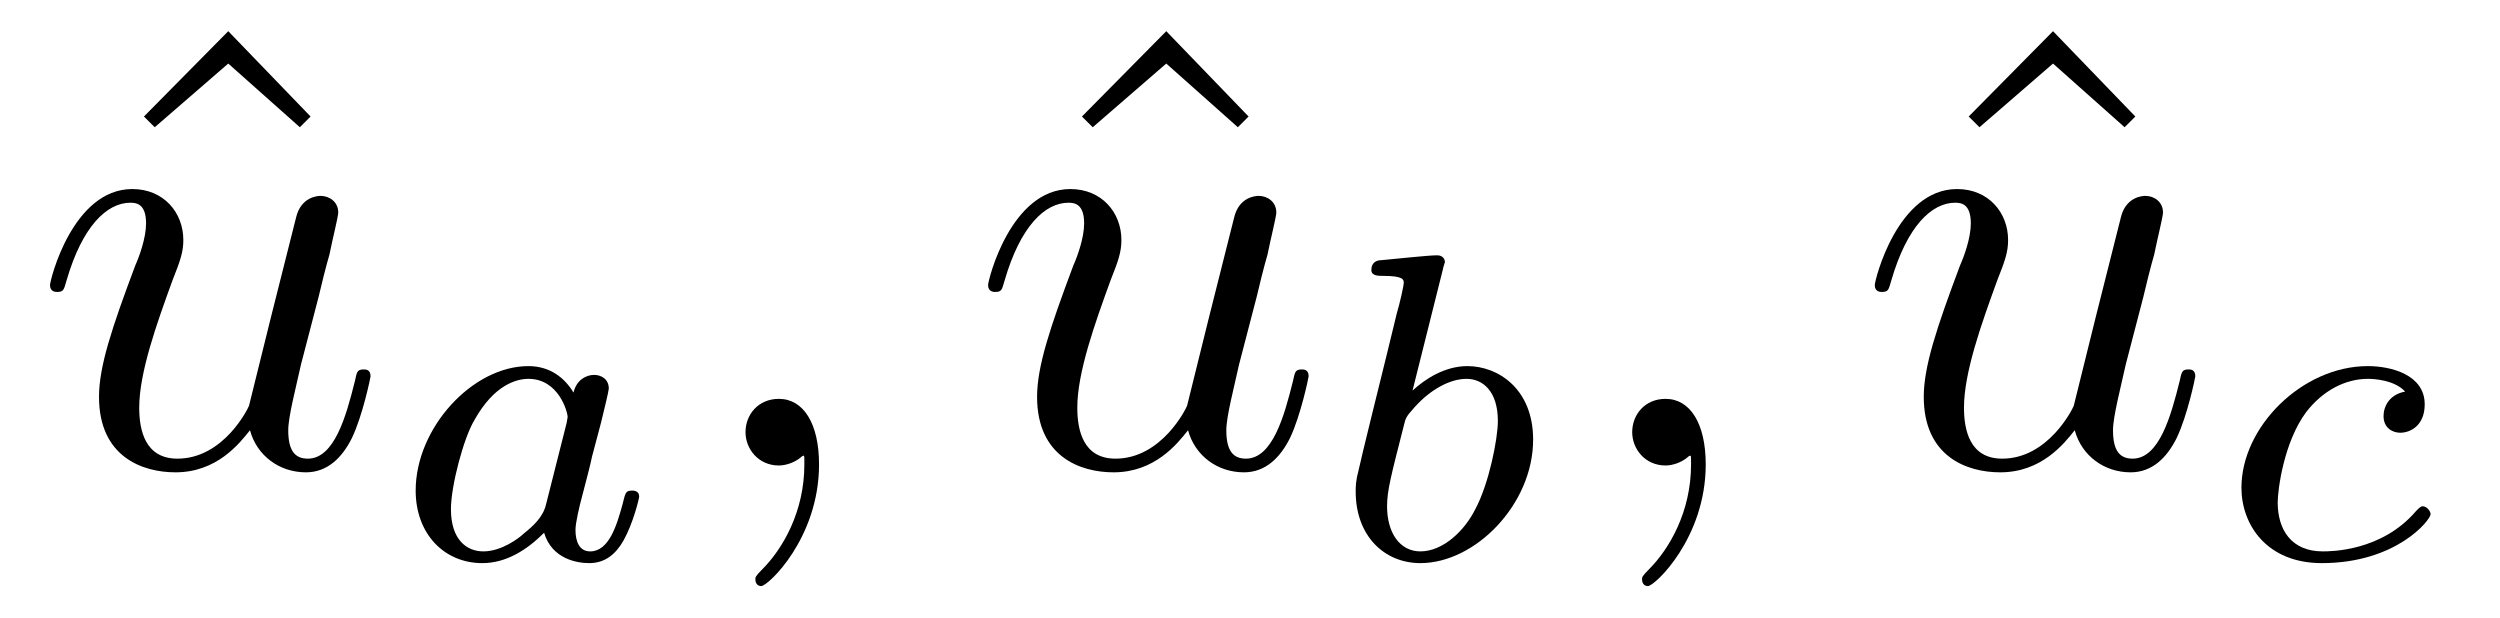 <?xml version="1.0" encoding="UTF-8"?>
<svg xmlns="http://www.w3.org/2000/svg" xmlns:xlink="http://www.w3.org/1999/xlink" viewBox="0 0 39.845 9.856">
<defs>
<g>
<g id="glyph-0-0">
<path d="M 2.5 -6.922 L 1.156 -5.562 L 1.328 -5.391 L 2.5 -6.406 L 3.641 -5.391 L 3.812 -5.562 Z M 2.5 -6.922 "/>
</g>
<g id="glyph-1-0">
<path d="M 3.484 -0.562 C 3.594 -0.156 3.953 0.109 4.375 0.109 C 4.719 0.109 4.953 -0.125 5.109 -0.438 C 5.281 -0.797 5.406 -1.406 5.406 -1.422 C 5.406 -1.531 5.328 -1.531 5.297 -1.531 C 5.188 -1.531 5.188 -1.484 5.156 -1.344 C 5.016 -0.781 4.828 -0.109 4.406 -0.109 C 4.203 -0.109 4.094 -0.234 4.094 -0.562 C 4.094 -0.781 4.219 -1.25 4.297 -1.609 L 4.578 -2.688 C 4.609 -2.828 4.703 -3.203 4.75 -3.359 C 4.797 -3.594 4.891 -3.969 4.891 -4.031 C 4.891 -4.203 4.75 -4.297 4.609 -4.297 C 4.562 -4.297 4.297 -4.281 4.219 -3.953 C 4.031 -3.219 3.594 -1.469 3.469 -0.953 C 3.453 -0.906 3.062 -0.109 2.328 -0.109 C 1.812 -0.109 1.719 -0.562 1.719 -0.922 C 1.719 -1.484 2 -2.266 2.25 -2.953 C 2.375 -3.266 2.422 -3.406 2.422 -3.594 C 2.422 -4.031 2.109 -4.406 1.609 -4.406 C 0.656 -4.406 0.297 -2.953 0.297 -2.875 C 0.297 -2.766 0.391 -2.766 0.406 -2.766 C 0.516 -2.766 0.516 -2.797 0.562 -2.953 C 0.812 -3.812 1.203 -4.188 1.578 -4.188 C 1.672 -4.188 1.828 -4.172 1.828 -3.859 C 1.828 -3.625 1.719 -3.328 1.656 -3.188 C 1.281 -2.188 1.078 -1.578 1.078 -1.094 C 1.078 -0.141 1.766 0.109 2.297 0.109 C 2.953 0.109 3.312 -0.344 3.484 -0.562 Z M 3.484 -0.562 "/>
</g>
<g id="glyph-1-1">
<path d="M 2.031 -0.016 C 2.031 -0.672 1.781 -1.062 1.391 -1.062 C 1.062 -1.062 0.859 -0.812 0.859 -0.531 C 0.859 -0.266 1.062 0 1.391 0 C 1.5 0 1.641 -0.047 1.734 -0.125 C 1.766 -0.156 1.781 -0.156 1.781 -0.156 C 1.797 -0.156 1.797 -0.156 1.797 -0.016 C 1.797 0.734 1.453 1.328 1.125 1.656 C 1.016 1.766 1.016 1.781 1.016 1.812 C 1.016 1.891 1.062 1.922 1.109 1.922 C 1.219 1.922 2.031 1.156 2.031 -0.016 Z M 2.031 -0.016 "/>
</g>
<g id="glyph-2-0">
<path d="M 2.938 -2.656 C 2.797 -2.891 2.562 -3.078 2.219 -3.078 C 1.328 -3.078 0.422 -2.094 0.422 -1.094 C 0.422 -0.406 0.875 0.062 1.484 0.062 C 1.859 0.062 2.188 -0.141 2.469 -0.422 C 2.594 0 3 0.062 3.188 0.062 C 3.438 0.062 3.609 -0.078 3.734 -0.297 C 3.891 -0.578 3.984 -0.969 3.984 -1 C 3.984 -1.094 3.891 -1.094 3.875 -1.094 C 3.766 -1.094 3.766 -1.062 3.719 -0.875 C 3.625 -0.531 3.5 -0.125 3.203 -0.125 C 3.031 -0.125 2.969 -0.281 2.969 -0.469 C 2.969 -0.578 3.031 -0.844 3.078 -1.016 C 3.125 -1.203 3.203 -1.484 3.234 -1.641 L 3.375 -2.172 C 3.422 -2.359 3.5 -2.688 3.5 -2.719 C 3.5 -2.875 3.375 -2.938 3.266 -2.938 C 3.141 -2.938 2.984 -2.859 2.938 -2.656 Z M 2.5 -0.875 C 2.453 -0.672 2.297 -0.531 2.141 -0.406 C 2.078 -0.344 1.797 -0.125 1.5 -0.125 C 1.234 -0.125 0.984 -0.312 0.984 -0.797 C 0.984 -1.172 1.188 -1.938 1.359 -2.219 C 1.672 -2.781 2.031 -2.875 2.219 -2.875 C 2.703 -2.875 2.844 -2.344 2.844 -2.266 C 2.844 -2.25 2.828 -2.188 2.828 -2.172 Z M 2.5 -0.875 "/>
</g>
<g id="glyph-2-1">
<path d="M 1.844 -4.625 C 1.844 -4.641 1.875 -4.734 1.875 -4.734 C 1.875 -4.781 1.844 -4.844 1.75 -4.844 C 1.609 -4.844 1.031 -4.781 0.859 -4.766 C 0.812 -4.766 0.703 -4.75 0.703 -4.609 C 0.703 -4.516 0.812 -4.516 0.891 -4.516 C 1.219 -4.516 1.219 -4.453 1.219 -4.406 C 1.219 -4.359 1.156 -4.078 1.109 -3.922 L 0.953 -3.281 C 0.891 -3.031 0.516 -1.516 0.5 -1.422 C 0.453 -1.25 0.453 -1.156 0.453 -1.078 C 0.453 -0.375 0.906 0.062 1.484 0.062 C 2.359 0.062 3.281 -0.875 3.281 -1.906 C 3.281 -2.719 2.719 -3.078 2.234 -3.078 C 1.875 -3.078 1.562 -2.875 1.359 -2.688 Z M 1.484 -0.125 C 1.156 -0.125 0.953 -0.422 0.953 -0.844 C 0.953 -1.094 1.016 -1.328 1.219 -2.125 C 1.25 -2.25 1.25 -2.266 1.391 -2.422 C 1.656 -2.719 1.969 -2.875 2.219 -2.875 C 2.484 -2.875 2.719 -2.672 2.719 -2.203 C 2.719 -1.922 2.578 -1.203 2.359 -0.797 C 2.188 -0.453 1.844 -0.125 1.484 -0.125 Z M 1.484 -0.125 "/>
</g>
<g id="glyph-2-2">
<path d="M 3.047 -2.672 C 2.797 -2.625 2.703 -2.438 2.703 -2.281 C 2.703 -2.094 2.844 -2.016 2.969 -2.016 C 3.125 -2.016 3.359 -2.125 3.359 -2.469 C 3.359 -2.938 2.828 -3.078 2.453 -3.078 C 1.406 -3.078 0.438 -2.109 0.438 -1.141 C 0.438 -0.547 0.844 0.062 1.719 0.062 C 2.906 0.062 3.453 -0.625 3.453 -0.719 C 3.453 -0.766 3.391 -0.844 3.328 -0.844 C 3.297 -0.844 3.281 -0.828 3.219 -0.766 C 2.672 -0.125 1.859 -0.125 1.734 -0.125 C 1.234 -0.125 1.016 -0.469 1.016 -0.906 C 1.016 -1.094 1.109 -1.859 1.469 -2.344 C 1.734 -2.688 2.094 -2.875 2.453 -2.875 C 2.547 -2.875 2.875 -2.859 3.047 -2.672 Z M 3.047 -2.672 "/>
</g>
</g>
<clipPath id="clip-0">
<path clip-rule="nonzero" d="M 11 6 L 14 6 L 14 9.855 L 11 9.855 Z M 11 6 "/>
</clipPath>
<clipPath id="clip-1">
<path clip-rule="nonzero" d="M 26 6 L 28 6 L 28 9.855 L 26 9.855 Z M 26 6 "/>
</clipPath>
</defs>
<g fill="rgb(0%, 0%, 0%)" fill-opacity="1">
<use xlink:href="#glyph-0-0" x="1.138" y="7.419"/>
</g>
<g fill="rgb(0%, 0%, 0%)" fill-opacity="1">
<use xlink:href="#glyph-1-0" x="0.5" y="7.419"/>
</g>
<g fill="rgb(0%, 0%, 0%)" fill-opacity="1">
<use xlink:href="#glyph-2-0" x="6.203" y="8.913"/>
</g>
<g clip-path="url(#clip-0)">
<g fill="rgb(0%, 0%, 0%)" fill-opacity="1">
<use xlink:href="#glyph-1-1" x="11.023" y="7.419"/>
</g>
</g>
<g fill="rgb(0%, 0%, 0%)" fill-opacity="1">
<use xlink:href="#glyph-0-0" x="16.088" y="7.419"/>
</g>
<g fill="rgb(0%, 0%, 0%)" fill-opacity="1">
<use xlink:href="#glyph-1-0" x="15.451" y="7.419"/>
</g>
<g fill="rgb(0%, 0%, 0%)" fill-opacity="1">
<use xlink:href="#glyph-2-1" x="21.154" y="8.913"/>
</g>
<g clip-path="url(#clip-1)">
<g fill="rgb(0%, 0%, 0%)" fill-opacity="1">
<use xlink:href="#glyph-1-1" x="25.155" y="7.419"/>
</g>
</g>
<g fill="rgb(0%, 0%, 0%)" fill-opacity="1">
<use xlink:href="#glyph-0-0" x="30.221" y="7.419"/>
</g>
<g fill="rgb(0%, 0%, 0%)" fill-opacity="1">
<use xlink:href="#glyph-1-0" x="29.583" y="7.419"/>
</g>
<g fill="rgb(0%, 0%, 0%)" fill-opacity="1">
<use xlink:href="#glyph-2-2" x="35.286" y="8.913"/>
</g>
</svg>
